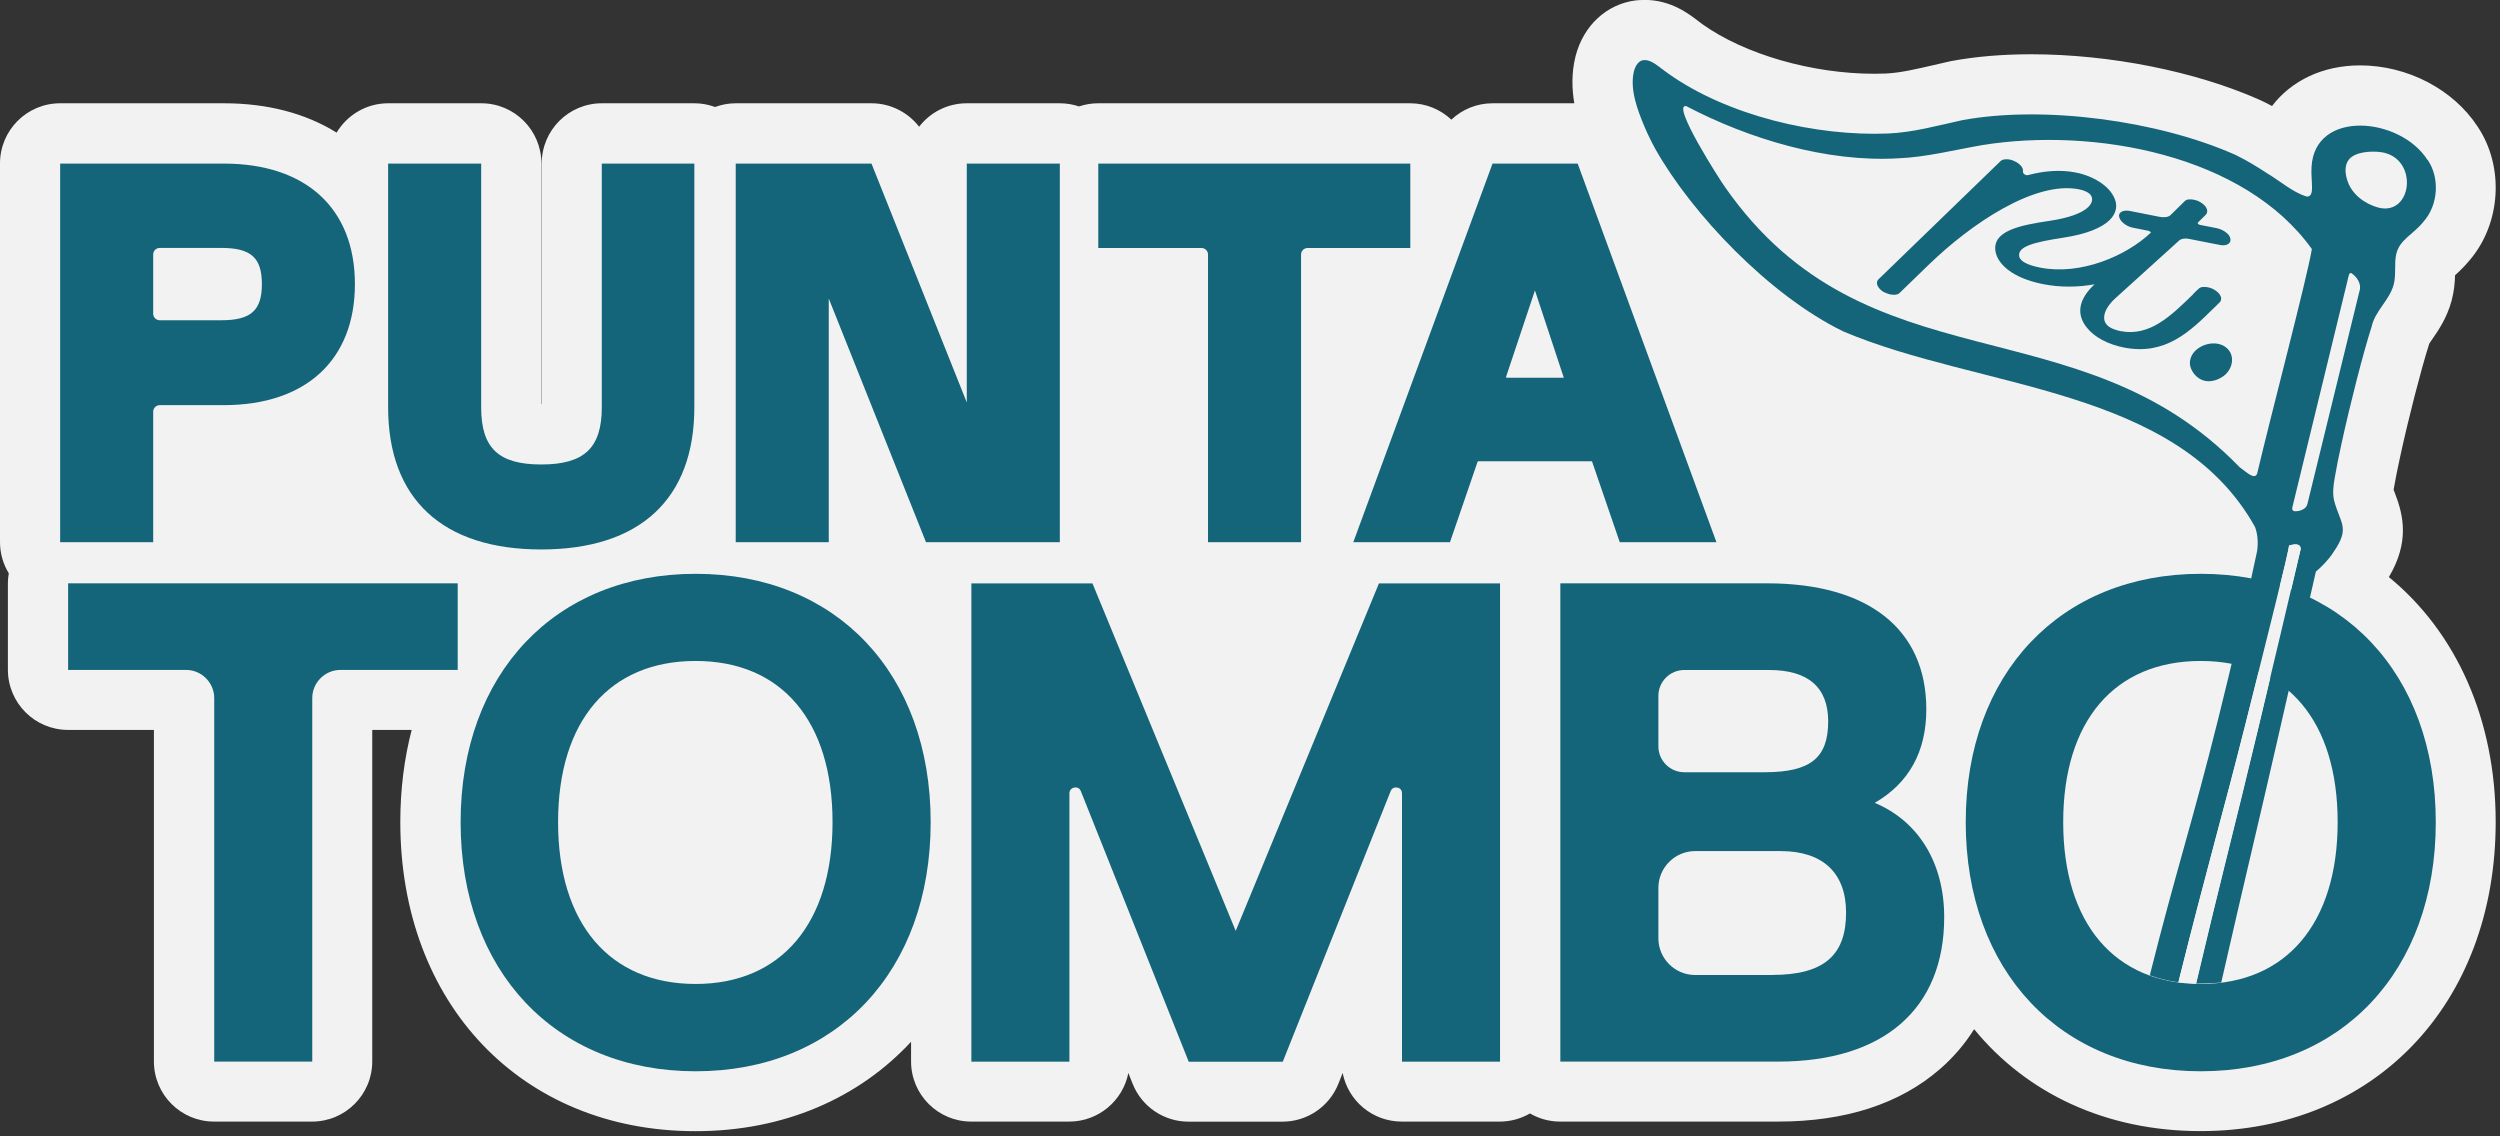 <svg width="264" height="120" viewBox="0 0 264 120" fill="none" xmlns="http://www.w3.org/2000/svg">
<rect x="0" y="0" width="264" height="120" fill="#333333" stroke="none"/>
<g clip-path="url(#clip0_170_87)">
<path d="M252.263 60.943C254.417 57.299 253.855 54.532 252.902 52.072C252.851 51.944 252.808 51.825 252.766 51.723C252.766 51.689 252.774 51.655 252.783 51.612C252.936 50.727 253.166 49.543 253.464 48.189C254.349 44.12 255.652 39.062 256.486 36.431C256.503 36.38 256.52 36.321 256.537 36.27C256.623 36.142 256.742 35.972 256.835 35.835C257.457 34.941 258.393 33.596 258.896 31.732C258.896 31.715 258.896 31.706 258.904 31.689C259.16 30.718 259.236 29.799 259.253 29.067C259.696 28.667 260.232 28.156 260.769 27.509C264.115 23.626 264.481 17.598 261.629 13.358C259.066 9.433 254.213 6.905 249.232 6.905C245.273 6.905 241.961 8.522 239.926 11.196C239.56 11 239.186 10.804 238.794 10.625C238.743 10.6 238.683 10.574 238.632 10.549C231.855 7.535 222.839 5.738 214.503 5.73C211.472 5.73 208.646 5.968 206.074 6.445C206.006 6.453 205.938 6.47 205.87 6.487C205.317 6.607 204.763 6.734 204.201 6.871C202.362 7.296 200.617 7.705 199.11 7.765C198.735 7.782 198.335 7.79 197.935 7.79C191.362 7.79 184.236 5.738 179.783 2.562C179.758 2.545 179.74 2.528 179.715 2.511C179.579 2.418 179.46 2.324 179.332 2.222C178.319 1.447 176.437 -0.009 173.67 -0.009C173.449 -0.009 173.227 -0 173.006 0.017C172.929 0.017 172.853 0.034 172.785 0.042C172.785 0.042 172.742 0.042 172.733 0.042C169.668 0.434 167.233 2.673 166.39 5.891C166.382 5.926 166.373 5.96 166.365 5.994C165.939 7.722 165.99 9.399 166.246 10.906H157.612C155.961 10.906 154.42 11.545 153.262 12.635C152.129 11.57 150.597 10.906 148.92 10.906H115.97C115.263 10.906 114.582 11.025 113.944 11.238C113.305 11.025 112.624 10.906 111.917 10.906H102.092C100.04 10.906 98.218 11.877 97.06 13.384C95.877 11.851 94.029 10.906 92.029 10.906H77.691C76.925 10.906 76.192 11.051 75.511 11.298C74.83 11.051 74.098 10.906 73.332 10.906H63.557C60.05 10.906 57.206 13.75 57.206 17.258V42.681H57.172V17.258C57.172 13.75 54.328 10.906 50.821 10.906H40.995C38.679 10.906 36.653 12.149 35.546 14.005C32.277 11.97 28.233 10.906 23.652 10.906H6.351C2.844 10.906 0 13.75 0 17.258V57.24C0 58.449 0.341 59.581 0.928 60.543C0.868 60.884 0.834 61.233 0.834 61.582V70.726C0.834 74.234 3.678 77.078 7.186 77.078H16.253V112.087C16.253 115.595 19.097 118.439 22.605 118.439H32.958C36.466 118.439 39.309 115.595 39.309 112.087V77.078H43.473C42.69 80.1 42.272 83.352 42.272 86.801C42.272 106.025 55.086 119.452 73.442 119.452C82.791 119.452 90.692 115.961 96.209 110.01V112.087C96.209 115.595 99.053 118.439 102.56 118.439H112.914C116.004 118.439 118.584 116.225 119.154 113.305L119.606 114.446C120.568 116.864 122.909 118.447 125.506 118.447H135.433C138.03 118.447 140.371 116.864 141.334 114.446L141.785 113.305C142.355 116.234 144.926 118.439 148.026 118.439H158.379C159.537 118.439 160.626 118.124 161.563 117.579C162.499 118.124 163.581 118.439 164.747 118.439H187.744C194.87 118.439 200.626 116.574 204.866 112.888C206.287 111.653 207.488 110.248 208.467 108.682C214.001 115.442 222.362 119.444 232.374 119.444C250.731 119.444 263.544 106.017 263.544 86.792C263.544 76.03 259.415 66.776 252.238 60.918L252.263 60.943Z" fill="#F2F2F2"/>
<path d="M23.644 17.275H6.352V57.257H16.177V43.473C16.177 43.098 16.483 42.783 16.866 42.783H23.635C32.302 42.783 37.479 38.007 37.479 30.003C37.479 22 32.302 17.275 23.635 17.275H23.644ZM27.654 30.003C27.654 32.788 26.496 33.818 23.38 33.818H16.866C16.483 33.818 16.177 33.511 16.177 33.128V26.87C16.177 26.496 16.483 26.181 16.866 26.181H23.38C26.496 26.181 27.654 27.211 27.654 29.995V30.003Z" fill="#146579"/>
<path d="M63.549 43.013C63.549 47.304 61.693 49.049 57.154 49.049C52.617 49.049 50.812 47.295 50.812 43.013V17.275H40.986V43.013C40.986 52.693 46.733 58.023 57.154 58.023C67.576 58.023 73.323 52.693 73.323 43.013V17.275H63.549V43.013Z" fill="#146579"/>
<path d="M148.928 17.275H115.979V26.189H126.877C127.26 26.189 127.566 26.496 127.566 26.879V57.257H137.391V26.879C137.391 26.504 137.698 26.189 138.081 26.189H148.928V17.275Z" fill="#146579"/>
<path d="M166.594 17.275H157.612L142.908 57.257H153.117L156.037 48.751C156.037 48.751 156.071 48.709 156.096 48.709H168.067C168.067 48.709 168.118 48.726 168.127 48.751L171.047 57.257H181.256L166.603 17.275H166.594ZM159.093 39.897L159.034 39.812L162.09 30.668L165.138 39.888H165.13H159.093V39.897Z" fill="#146579"/>
<path d="M102.093 42.502L92.029 17.275H77.691V57.257H87.517V31.527L97.308 56.056L97.785 57.257H111.918V17.275H102.093V42.502Z" fill="#146579"/>
<path d="M7.194 70.744H19.642C21.285 70.744 22.622 72.08 22.622 73.724V112.105H32.975V73.724C32.975 72.08 34.312 70.744 35.955 70.744H48.334V61.6H7.194V70.744Z" fill="#146579"/>
<path d="M73.459 60.595C58.619 60.595 48.641 71.135 48.641 86.827C48.641 102.518 58.611 113.127 73.459 113.127C88.308 113.127 98.278 102.561 98.278 86.827C98.278 71.093 88.308 60.595 73.459 60.595ZM73.459 103.906C64.366 103.906 58.934 97.52 58.934 86.818C58.934 76.116 64.366 69.798 73.459 69.798C82.552 69.798 87.916 76.158 87.916 86.818C87.916 97.478 82.51 103.906 73.459 103.906Z" fill="#146579"/>
<path d="M197.969 84.783C201.587 82.689 203.418 79.377 203.418 74.899C203.418 66.444 197.296 61.6 186.62 61.6H164.772V112.105H187.769C198.914 112.105 205.308 106.545 205.308 96.856C205.308 91.126 202.6 86.725 197.977 84.783H197.969ZM175.126 73.485C175.126 71.978 176.352 70.752 177.859 70.752H186.815C190.953 70.752 193.056 72.583 193.056 76.184C193.056 80.041 191.175 81.548 186.347 81.548H177.859C176.352 81.548 175.126 80.322 175.126 78.815V73.494V73.485ZM187.156 102.961H179.008C176.871 102.961 175.126 101.224 175.126 99.079V93.757C175.126 91.62 176.871 89.875 179.008 89.875H188.033C192.494 89.875 194.946 92.182 194.946 96.38C194.946 100.926 192.545 102.952 187.156 102.952V102.961Z" fill="#146579"/>
<path d="M232.4 60.595C217.56 60.595 207.581 71.135 207.581 86.827C207.581 102.518 217.551 113.127 232.4 113.127C247.248 113.127 257.218 102.561 257.218 86.827C257.218 71.093 247.248 60.595 232.4 60.595ZM232.4 103.906C223.307 103.906 217.875 97.52 217.875 86.818C217.875 76.116 223.307 69.798 232.4 69.798C241.493 69.798 246.856 76.158 246.856 86.818C246.856 97.478 241.45 103.906 232.4 103.906Z" fill="#146579"/>
<path d="M130.495 98.312L115.663 62.332L115.365 61.608H102.577V112.113H112.93V83.778C112.93 83.31 113.288 83.2 113.441 83.165C113.56 83.14 113.96 83.106 114.139 83.549L125.531 112.122H135.458L146.85 83.549C147.029 83.106 147.429 83.148 147.548 83.165C147.702 83.191 148.051 83.31 148.051 83.778V112.113H158.404V61.608H145.616L130.486 98.312H130.495Z" fill="#146579"/>
<path d="M256.333 16.875C253.43 12.337 244.431 11.536 244.099 17.624C244.047 18.305 244.15 19.191 244.15 19.812C244.15 20.246 244.09 20.842 243.545 20.748C242.047 20.263 240.77 19.105 239.416 18.305C238.343 17.598 237.236 16.926 236.044 16.347C227.93 12.737 215.84 11.102 207.233 12.686C204.661 13.248 202.022 13.988 199.383 14.099C191.831 14.406 182.448 12.252 176.105 7.722C175.177 7.083 174.419 6.275 173.576 6.351H173.542C173.083 6.411 172.725 6.845 172.546 7.518C172.078 9.425 172.929 11.63 173.653 13.367C174.019 14.227 174.394 14.985 174.828 15.776C178.651 22.545 186.824 31.195 194.657 35.001C209.148 41.148 229.906 40.833 238.139 55.665C238.428 56.474 238.471 57.325 238.352 58.193C237.108 64.128 235.704 70.019 234.248 75.894C231.506 86.903 229.769 92.02 227.019 102.994C227.879 103.301 228.79 103.539 229.744 103.684C229.846 103.701 229.94 103.71 230.042 103.727C233.022 91.781 234.733 85.958 237.066 76.712C239.756 66.035 241.612 58.577 241.74 57.597C241.766 57.623 242.966 57.146 242.958 57.981C241.834 62.825 240.225 69.585 238.377 77.325C236.036 87.15 234.537 92.735 231.915 103.871C232.085 103.871 233.873 103.837 234.563 103.752C237.108 92.59 238.369 87.465 240.369 78.712C242.643 68.759 244.269 61.65 244.558 60.356C245.069 59.956 246.006 58.994 246.431 58.279C248.219 55.699 247.113 55.29 246.465 52.795C246.312 52.021 246.406 51.297 246.534 50.539C246.704 49.509 246.959 48.232 247.266 46.836C248.177 42.664 249.513 37.419 250.441 34.499C250.816 32.804 252.323 31.723 252.774 30.054C253.047 29.041 252.817 27.764 253.047 26.819C253.413 25.27 254.826 24.784 255.925 23.405C257.491 21.642 257.661 18.765 256.35 16.866L256.333 16.875ZM238.377 49.96C238.113 50.727 237.338 49.943 236.495 49.33C219.527 31.774 197.152 41.208 182.184 19.787L182.15 19.735C181.656 19.063 176.429 10.915 178.063 11.204C184.687 14.678 192.895 17.147 200.387 16.721C203.444 16.602 206.407 15.819 209.421 15.308C221.085 13.452 236.981 16.296 244.133 26.3C243.613 29.424 239.739 44.111 238.369 49.96H238.377ZM249.164 30.727C248.33 34.124 244.362 50.403 243.656 53.247C243.528 53.766 242.855 53.996 242.404 53.987H242.379C242.081 53.987 242.013 53.775 242.081 53.536C242.251 52.83 242.617 51.34 243.085 49.415C244.541 43.413 246.406 35.75 247.879 29.705C248.024 29.143 248.049 28.735 248.304 28.845C248.9 29.22 249.411 30.02 249.164 30.727ZM251.165 21.924C249.726 21.54 248.356 20.527 247.887 19.08C247.615 18.254 247.589 17.437 248.032 16.858L248.058 16.824C248.747 16.023 250.356 15.93 251.429 16.066C255.448 16.636 254.784 22.843 251.157 21.924H251.165Z" fill="#146579"/>
<path d="M233.942 32.379L234.231 32.089C234.291 32.021 234.367 31.979 234.393 31.936C234.682 31.647 234.597 31.153 234.061 30.753C233.797 30.54 233.465 30.395 233.141 30.335C232.741 30.259 232.366 30.293 232.179 30.489C231.949 30.71 231.719 30.906 231.532 31.136C229.293 33.307 227.028 35.572 223.937 34.967C223.537 34.891 222.78 34.686 222.431 34.243C222.03 33.741 222.047 32.788 223.282 31.587L230.119 25.397C230.349 25.202 230.723 25.142 231.123 25.219L234.452 25.874C235.202 26.019 235.712 25.644 235.491 25.065C235.338 24.631 234.691 24.214 234.052 24.086L232.307 23.746C232.145 23.712 232.009 23.55 232.111 23.49L232.92 22.69C233.209 22.4 233.124 21.907 232.588 21.506C232.324 21.294 231.992 21.149 231.668 21.089C231.268 21.013 230.893 21.038 230.706 21.242L229.216 22.707C228.986 22.928 228.544 22.996 228.033 22.894L224.942 22.281C224.304 22.154 223.81 22.349 223.767 22.741C223.75 23.269 224.431 23.882 225.223 24.044L226.849 24.367C226.969 24.393 227.088 24.469 227.139 24.555C224.533 27.041 219.697 29.101 215.432 28.258C214.087 27.994 213.32 27.577 213.227 27.075C213.039 26.027 214.785 25.576 217.833 25.108C222.967 24.333 224.023 22.383 223.239 20.825C222.677 19.625 221.077 18.586 219.212 18.22C217.586 17.896 215.858 18.041 214.18 18.484C213.925 18.569 213.618 18.348 213.618 18.135C213.678 17.854 213.542 17.505 212.937 17.122C212.724 17.003 212.478 16.9 212.239 16.849C211.848 16.773 211.43 16.824 211.243 17.028L198.353 29.51C198.029 29.85 198.251 30.395 198.855 30.804C199.11 30.931 199.357 31.034 199.63 31.093C200.03 31.17 200.405 31.136 200.592 30.94L203.776 27.858C208.127 23.66 214.861 19.071 219.536 19.991C219.851 20.05 220.66 20.263 220.855 20.732C221.162 21.353 220.643 22.69 216.437 23.32C213.201 23.797 210.332 24.41 210.732 26.589C210.954 27.807 212.384 29.339 215.747 30.003C217.603 30.37 219.451 30.335 221.196 30.02L221.051 30.148C219.076 32.072 219.587 33.639 220.37 34.593C221.162 35.606 222.601 36.364 224.27 36.696C228.671 37.564 231.26 35.01 233.788 32.524C233.856 32.481 233.882 32.413 233.95 32.37L233.942 32.379Z" fill="#146579"/>
<path d="M234.75 36.474H234.725C233.371 35.81 231.2 36.789 231.251 38.398C231.285 39.028 231.77 39.752 232.409 40.067C233.09 40.416 233.907 40.255 234.546 39.88C235.874 39.156 236.215 37.24 234.75 36.483V36.474Z" fill="#146579"/>
<path d="M238.351 77.342C236.01 87.159 234.512 92.735 231.898 103.863C231.166 103.838 230.433 103.77 230.033 103.727C233.013 91.782 234.724 85.958 237.049 76.721C239.739 66.044 241.595 58.586 241.723 57.606C241.749 57.632 242.949 57.155 242.941 57.989C241.817 62.834 240.208 69.594 238.36 77.334L238.351 77.342Z" fill="#F2F2F2"/>
</g>
<defs>
<clipPath id="clip0_170_87">
<rect width="263.57" height="119.469" fill="white"/>
</clipPath>
</defs>
</svg>

